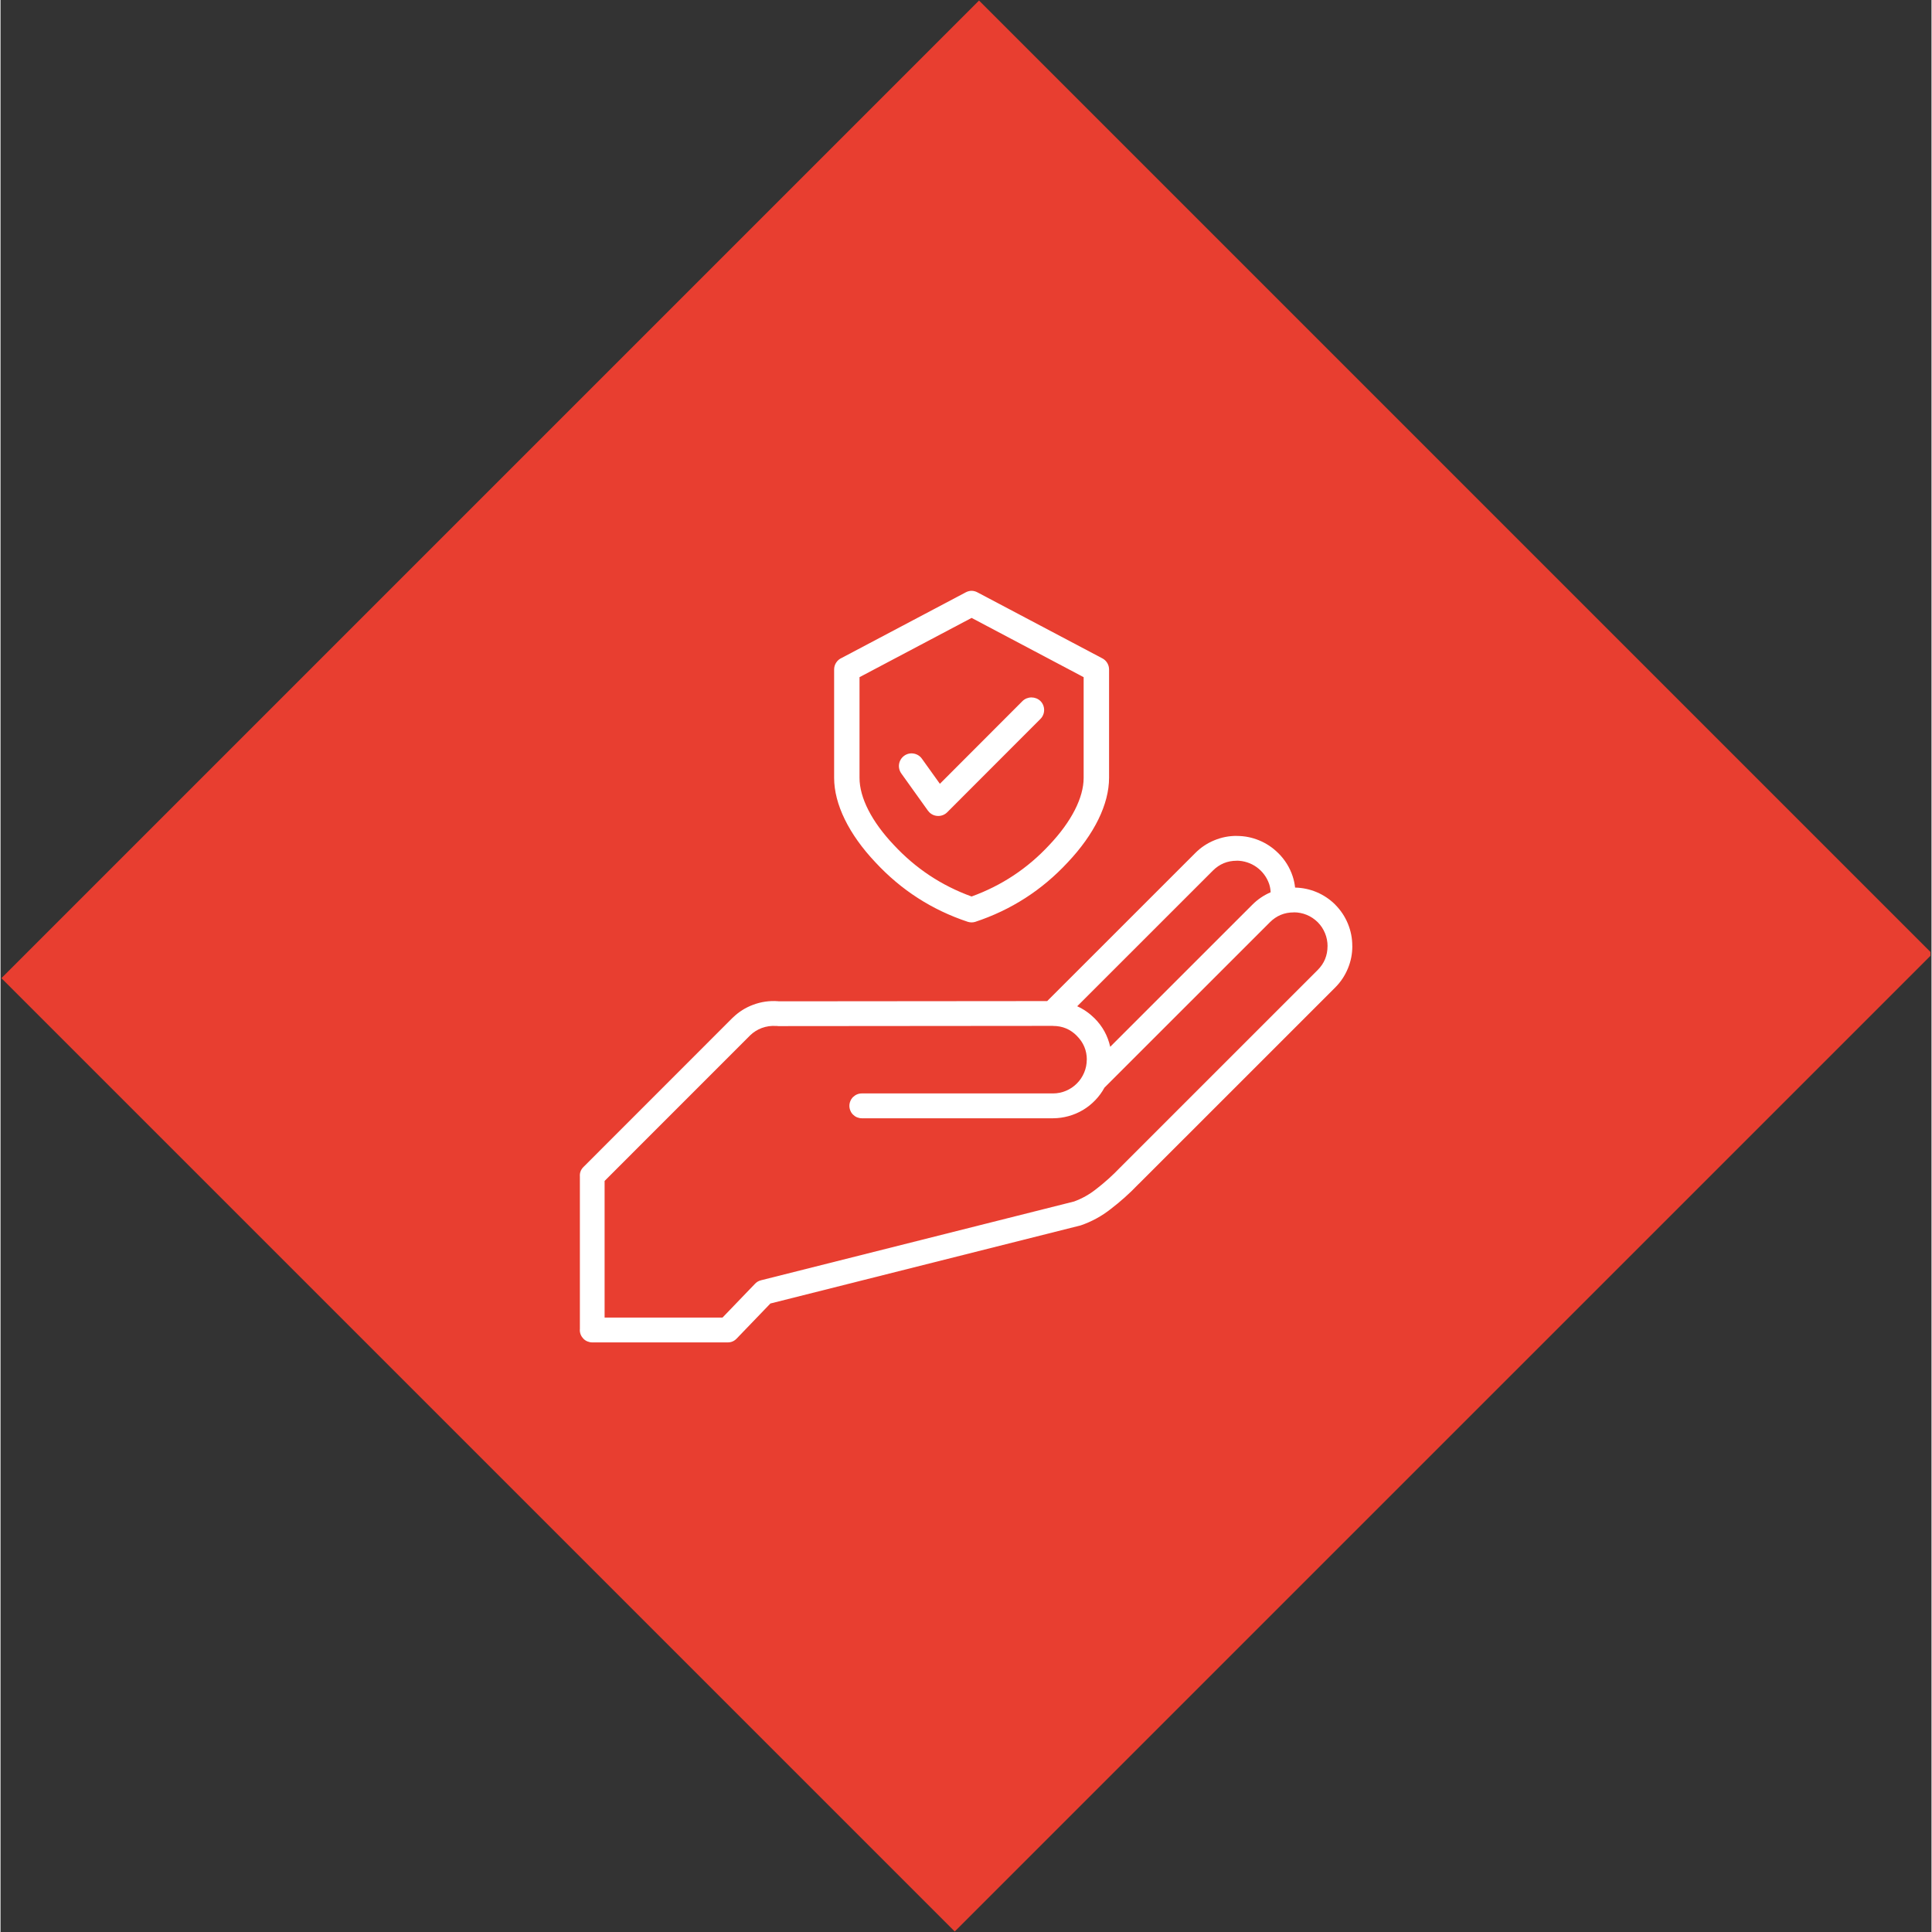 <svg xmlns="http://www.w3.org/2000/svg" xmlns:xlink="http://www.w3.org/1999/xlink" width="300" zoomAndPan="magnify" viewBox="0 0 224.88 225" height="300" preserveAspectRatio="xMidYMid meet" version="1.0"><rect x="0" y="0" width="224.88" height="225" fill="#333333" stroke="none"/><defs><clipPath id="47a4073061"><path d="M 0 0.059 L 224.762 0.059 L 224.762 224.938 L 0 224.938 Z M 0 0.059 " clip-rule="nonzero"/></clipPath><clipPath id="8424890970"><path d="M 113.957 0.062 L 224.984 111.09 L 111.129 224.941 L 0.105 113.918 Z M 113.957 0.062 " clip-rule="nonzero"/></clipPath><clipPath id="31fd44e19f"><path d="M 67.465 68.668 L 157.414 68.668 L 157.414 156.371 L 67.465 156.371 Z M 67.465 68.668 " clip-rule="nonzero"/></clipPath></defs><g clip-path="url(#47a4073061)"><g clip-path="url(#8424890970)"><path fill="#e83e30" d="M 113.957 0.062 L 224.984 111.09 L 110.922 225.152 L -0.105 114.125 Z M 113.957 0.062 " fill-opacity="1" fill-rule="nonzero"/></g></g><g clip-path="url(#31fd44e19f)"><path fill="#ffffff" d="M 112.664 107.359 C 112.805 107.398 112.945 107.422 113.09 107.422 C 113.23 107.422 113.371 107.402 113.504 107.363 C 117.691 105.977 121.285 103.668 124.285 100.434 C 127.391 97.148 129.102 93.652 129.102 90.582 L 129.102 77.973 C 129.102 77.699 129.031 77.445 128.891 77.211 C 128.75 76.977 128.555 76.793 128.312 76.668 L 113.777 68.988 C 113.32 68.746 112.859 68.746 112.402 68.988 L 97.965 76.621 C 97.695 76.738 97.48 76.922 97.32 77.168 C 97.16 77.41 97.082 77.68 97.082 77.973 L 97.082 90.586 C 97.082 93.652 98.793 97.152 101.898 100.434 C 104.895 103.664 108.484 105.973 112.664 107.359 Z M 100.039 78.863 L 113.094 71.961 L 126.141 78.863 L 126.141 90.586 C 126.141 92.902 124.723 95.68 122.141 98.41 C 119.609 101.137 116.59 103.137 113.09 104.406 C 109.59 103.137 106.574 101.137 104.039 98.41 C 101.457 95.684 100.039 92.902 100.039 90.586 Z M 104.918 90.094 C 104.801 89.934 104.719 89.758 104.672 89.566 C 104.625 89.371 104.613 89.18 104.645 88.984 C 104.676 88.789 104.746 88.605 104.848 88.438 C 104.953 88.27 105.086 88.129 105.246 88.012 C 105.406 87.898 105.586 87.816 105.777 87.773 C 105.973 87.73 106.164 87.727 106.359 87.762 C 106.555 87.797 106.734 87.867 106.902 87.973 C 107.07 88.082 107.207 88.215 107.32 88.379 L 109.398 91.281 L 119.02 81.645 C 119.16 81.508 119.32 81.406 119.5 81.332 C 119.68 81.262 119.867 81.223 120.062 81.223 C 120.254 81.223 120.441 81.258 120.621 81.328 C 120.805 81.402 120.965 81.504 121.105 81.637 C 121.242 81.773 121.352 81.934 121.426 82.113 C 121.5 82.297 121.539 82.484 121.539 82.68 C 121.539 82.875 121.504 83.062 121.43 83.242 C 121.355 83.426 121.25 83.586 121.113 83.723 L 110.254 94.594 C 110.117 94.734 109.957 94.84 109.777 94.914 C 109.598 94.988 109.41 95.027 109.215 95.027 C 109.02 95.027 108.832 94.992 108.648 94.918 C 108.469 94.844 108.309 94.738 108.172 94.602 C 108.109 94.539 108.055 94.477 108.004 94.406 Z M 157.426 110.18 C 157.43 109.277 157.258 108.406 156.914 107.57 C 156.57 106.734 156.078 106 155.441 105.359 L 155.441 105.352 C 154.816 104.734 154.102 104.25 153.293 103.906 C 152.488 103.566 151.645 103.387 150.766 103.367 C 150.719 102.922 150.625 102.484 150.484 102.055 C 150.141 101.016 149.574 100.109 148.793 99.34 L 148.789 99.34 C 148.148 98.703 147.41 98.211 146.574 97.867 C 145.738 97.523 144.871 97.352 143.969 97.355 L 143.969 97.348 C 143.062 97.344 142.191 97.516 141.355 97.863 C 140.52 98.207 139.781 98.699 139.145 99.34 L 121.895 116.586 L 90.637 116.613 C 90.598 116.605 90.555 116.602 90.516 116.598 C 89.531 116.531 88.574 116.668 87.648 117.016 C 86.766 117.344 85.988 117.832 85.309 118.488 L 85.219 118.57 L 67.891 135.906 C 67.578 136.215 67.438 136.594 67.473 137.031 L 67.473 154.762 L 67.465 154.887 C 67.465 155.082 67.5 155.266 67.574 155.441 C 67.648 155.617 67.754 155.773 67.887 155.91 C 68.023 156.047 68.18 156.152 68.355 156.223 C 68.535 156.297 68.719 156.336 68.91 156.336 L 84.691 156.336 C 85.102 156.336 85.445 156.188 85.73 155.891 L 89.66 151.805 L 125.805 142.707 C 127.074 142.27 128.242 141.633 129.297 140.801 C 130.43 139.934 131.488 138.988 132.473 137.957 L 132.492 137.938 C 132.535 137.902 132.578 137.867 132.613 137.824 L 155.438 115.004 C 156.078 114.363 156.57 113.625 156.914 112.789 C 157.262 111.953 157.434 111.086 157.43 110.18 Z M 141.195 101.387 C 141.965 100.621 142.891 100.238 143.977 100.242 L 143.977 100.234 C 144.395 100.238 144.797 100.305 145.195 100.434 C 145.59 100.562 145.957 100.75 146.293 100.992 C 146.629 101.234 146.922 101.523 147.172 101.859 C 147.418 102.191 147.609 102.555 147.746 102.949 C 147.848 103.262 147.906 103.586 147.918 103.914 C 147.121 104.258 146.414 104.738 145.797 105.352 L 129.234 121.91 C 128.949 120.621 128.336 119.512 127.402 118.582 C 126.812 117.996 126.145 117.531 125.391 117.188 Z M 154.543 110.188 C 154.543 111.273 154.164 112.199 153.395 112.969 L 130.578 135.781 C 130.555 135.805 130.535 135.828 130.516 135.852 C 130.496 135.879 130.449 135.914 130.414 135.945 C 129.535 136.867 128.59 137.719 127.578 138.496 C 126.805 139.109 125.953 139.586 125.023 139.926 L 88.562 149.102 C 88.266 149.176 88.02 149.328 87.82 149.559 L 84.082 153.445 L 70.352 153.445 L 70.352 137.531 L 87.324 120.555 C 87.711 120.188 88.152 119.91 88.652 119.723 C 89.191 119.523 89.75 119.445 90.324 119.484 C 90.352 119.484 90.379 119.484 90.402 119.484 C 90.465 119.492 90.523 119.5 90.586 119.5 L 122.578 119.473 L 122.578 119.48 C 123.66 119.477 124.582 119.859 125.348 120.629 L 125.348 120.637 C 126.117 121.398 126.508 122.324 126.512 123.41 L 126.504 123.41 C 126.504 123.93 126.402 124.43 126.203 124.91 C 126 125.391 125.719 125.816 125.348 126.184 C 124.98 126.555 124.555 126.836 124.074 127.039 C 123.594 127.238 123.094 127.34 122.574 127.34 L 100.309 127.34 C 100.117 127.34 99.934 127.375 99.754 127.449 C 99.578 127.523 99.422 127.629 99.285 127.762 C 99.148 127.898 99.043 128.055 98.973 128.23 C 98.898 128.41 98.859 128.594 98.859 128.785 C 98.859 128.977 98.898 129.164 98.973 129.34 C 99.043 129.52 99.148 129.676 99.285 129.809 C 99.422 129.945 99.578 130.051 99.754 130.125 C 99.934 130.195 100.117 130.234 100.309 130.234 L 122.578 130.234 C 123.191 130.23 123.793 130.148 124.383 129.984 C 124.977 129.82 125.535 129.582 126.062 129.27 C 126.59 128.953 127.066 128.574 127.488 128.133 C 127.914 127.691 128.273 127.203 128.566 126.664 L 147.836 107.402 C 148.605 106.637 149.531 106.254 150.617 106.258 L 150.617 106.25 C 150.875 106.25 151.133 106.273 151.387 106.324 C 151.641 106.375 151.887 106.449 152.125 106.547 C 152.363 106.645 152.59 106.766 152.805 106.91 C 153.02 107.055 153.219 107.219 153.402 107.398 C 153.582 107.582 153.746 107.781 153.891 107.996 C 154.031 108.211 154.152 108.441 154.25 108.68 C 154.352 108.918 154.422 109.164 154.473 109.418 C 154.523 109.672 154.547 109.93 154.547 110.188 Z M 154.543 110.188 " fill-opacity="1" fill-rule="nonzero"/></g></svg>